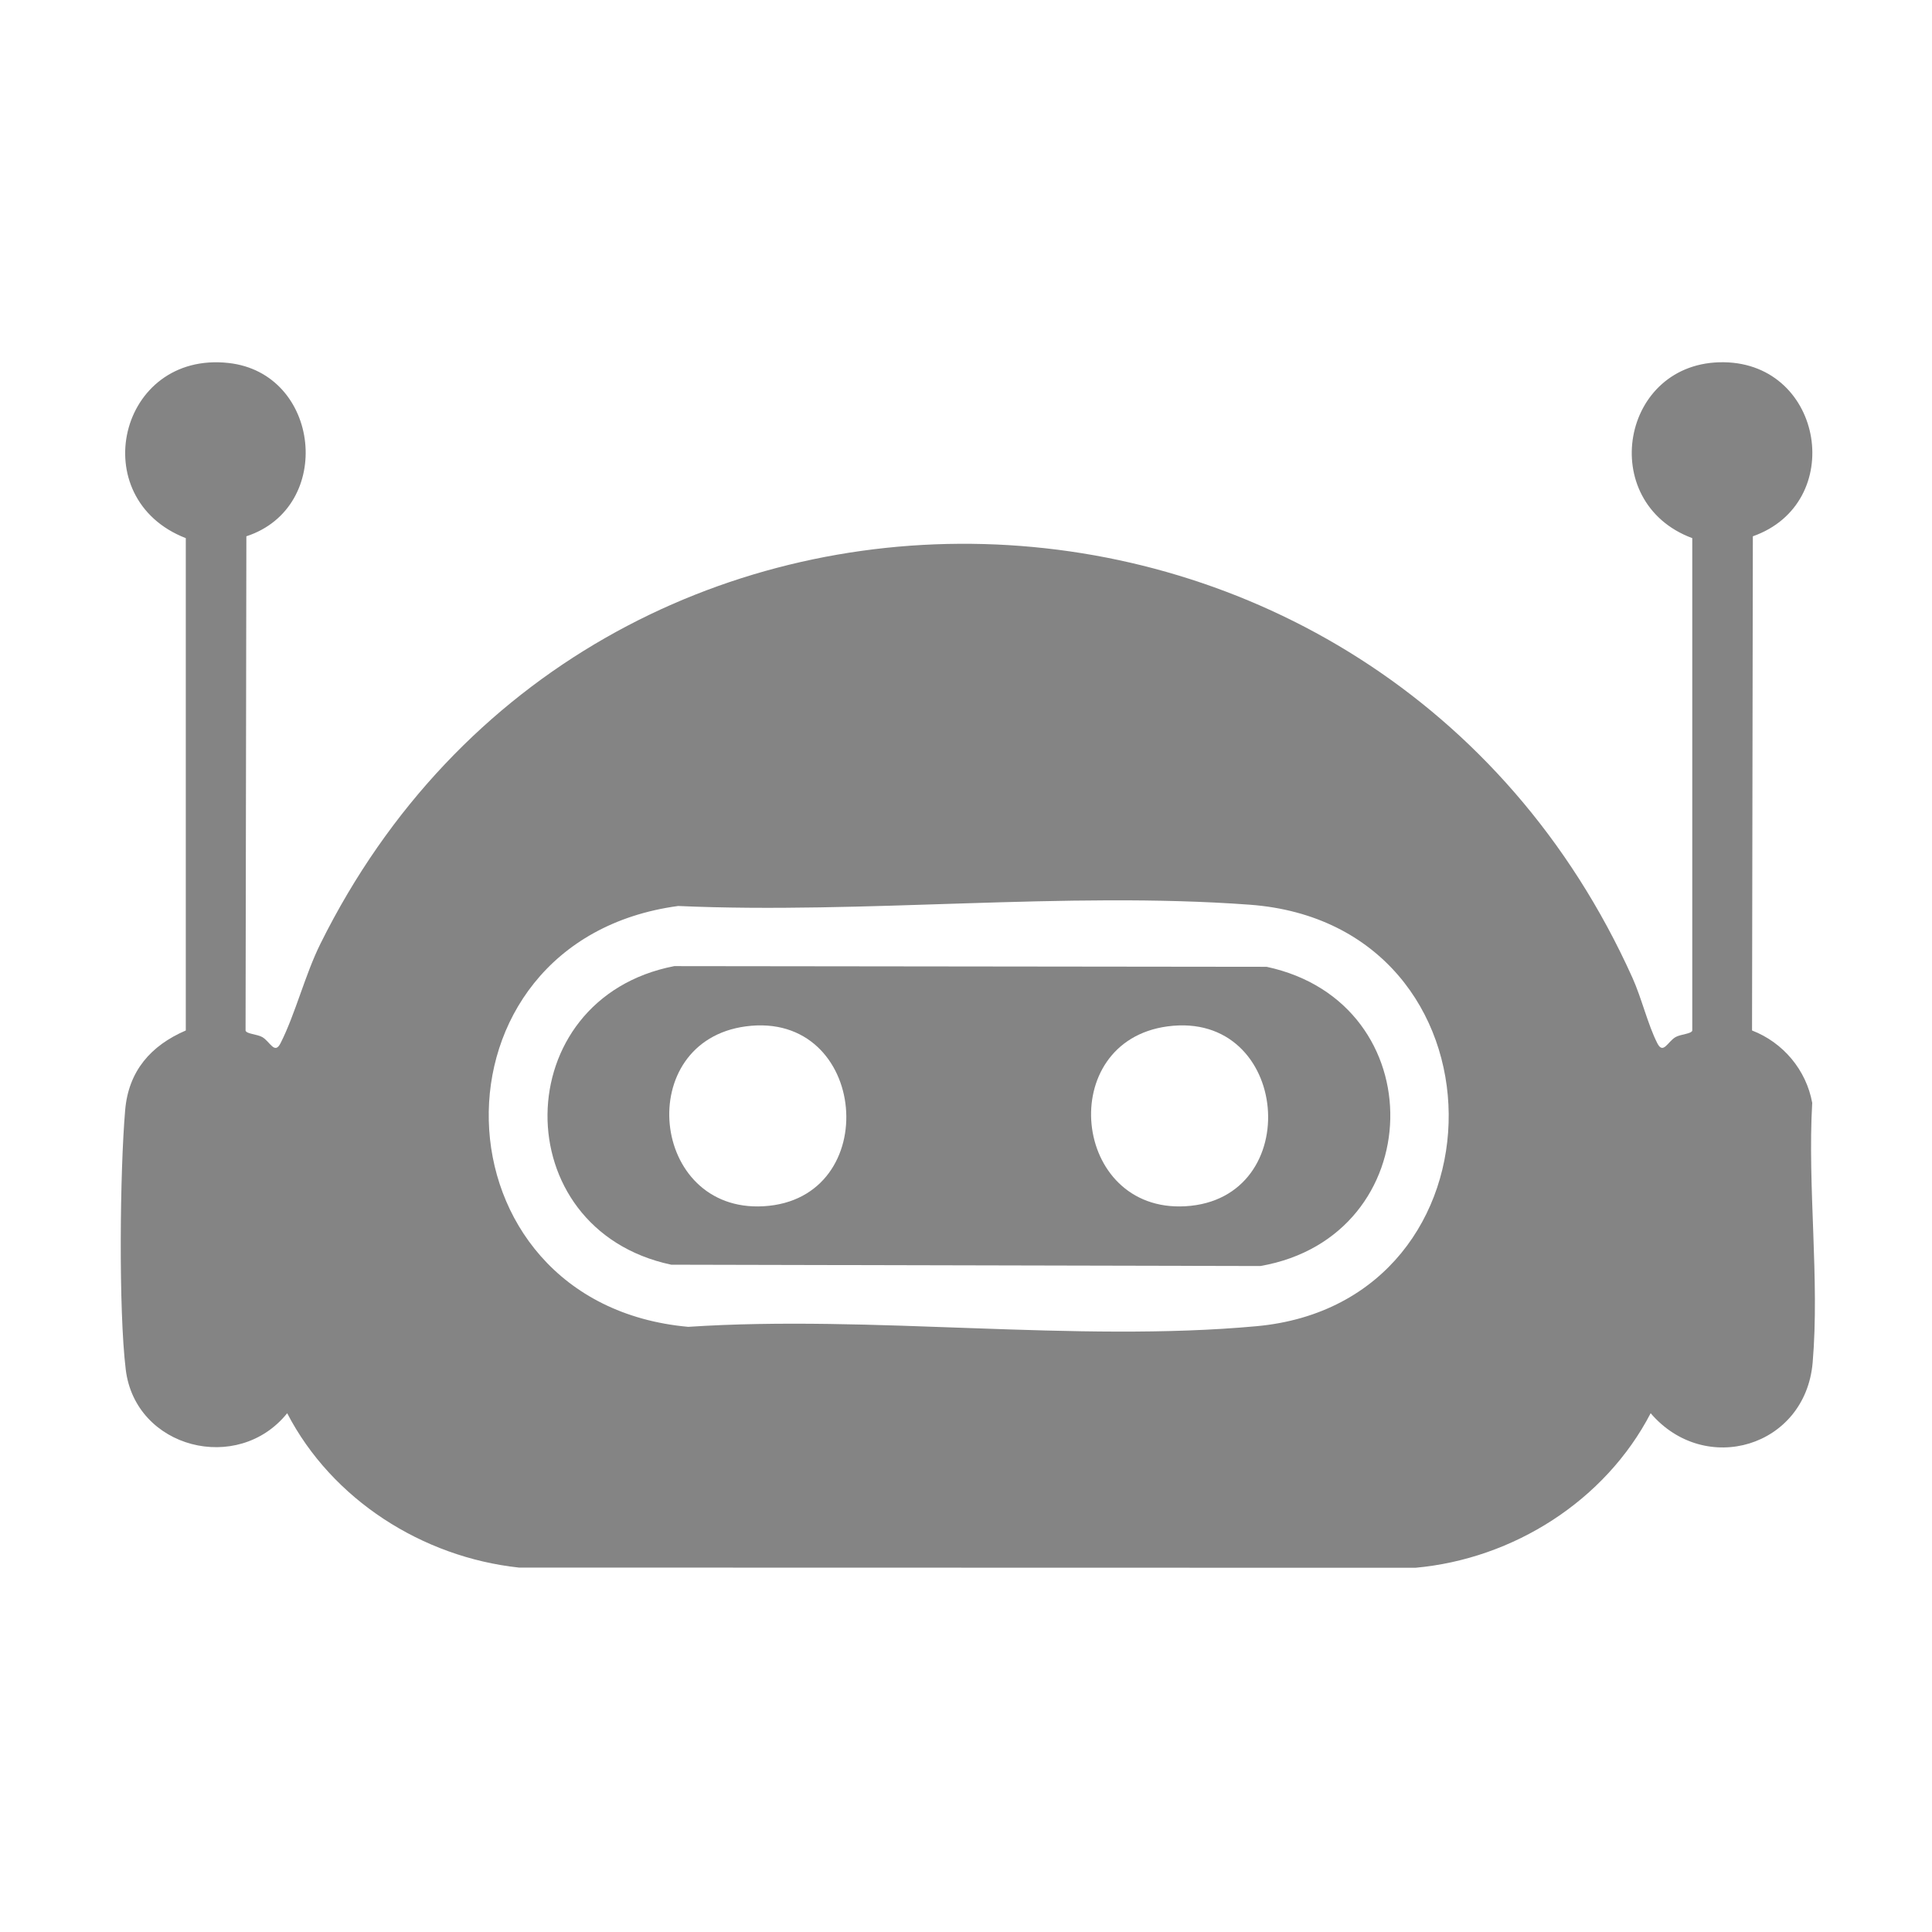 <svg width="48" height="48" viewBox="0 0 48 48" fill="none" xmlns="http://www.w3.org/2000/svg">
<path d="M6.121 13.325L6.101 25.605C6.124 25.689 6.391 25.694 6.516 25.766C6.712 25.88 6.822 26.209 6.97 25.918C7.339 25.19 7.577 24.221 7.962 23.445C14.75 9.773 34.28 10.361 40.556 24.289C40.784 24.793 40.94 25.456 41.175 25.918C41.322 26.207 41.432 25.88 41.629 25.766C41.754 25.694 42.02 25.688 42.044 25.605V13.37C39.646 12.479 40.269 8.96 42.834 9C45.319 9.039 45.876 12.504 43.549 13.324L43.529 25.602C44.299 25.899 44.876 26.582 45.024 27.4C44.904 29.484 45.211 31.795 45.035 33.851C44.855 35.954 42.362 36.691 41.01 35.111C39.881 37.285 37.6 38.731 35.164 38.951L12.893 38.946C10.495 38.688 8.249 37.259 7.135 35.111C5.91 36.636 3.361 35.986 3.124 34.025C2.944 32.542 2.979 29.099 3.11 27.576C3.194 26.609 3.746 25.977 4.616 25.602V13.37C2.086 12.386 2.949 8.719 5.676 9.018C7.969 9.269 8.316 12.605 6.121 13.324V13.325ZM16.849 22.509C10.422 23.375 10.646 32.383 17.099 32.965C21.656 32.663 26.721 33.362 31.219 32.949C37.615 32.361 37.61 22.961 31.047 22.477C26.475 22.14 21.466 22.715 16.849 22.509Z" fill="#848484"/>
<path d="M16.751 24.003L31.469 24.02C35.655 24.916 35.527 30.72 31.314 31.454L16.676 31.421C12.535 30.54 12.596 24.808 16.752 24.003H16.751ZM18.529 25.5C15.726 25.875 16.147 30.129 18.969 29.969C21.969 29.799 21.574 25.094 18.529 25.5ZM29.009 25.5C26.206 25.875 26.627 30.129 29.449 29.969C32.449 29.799 32.054 25.094 29.009 25.5Z" fill="#848484"/>
</svg>
